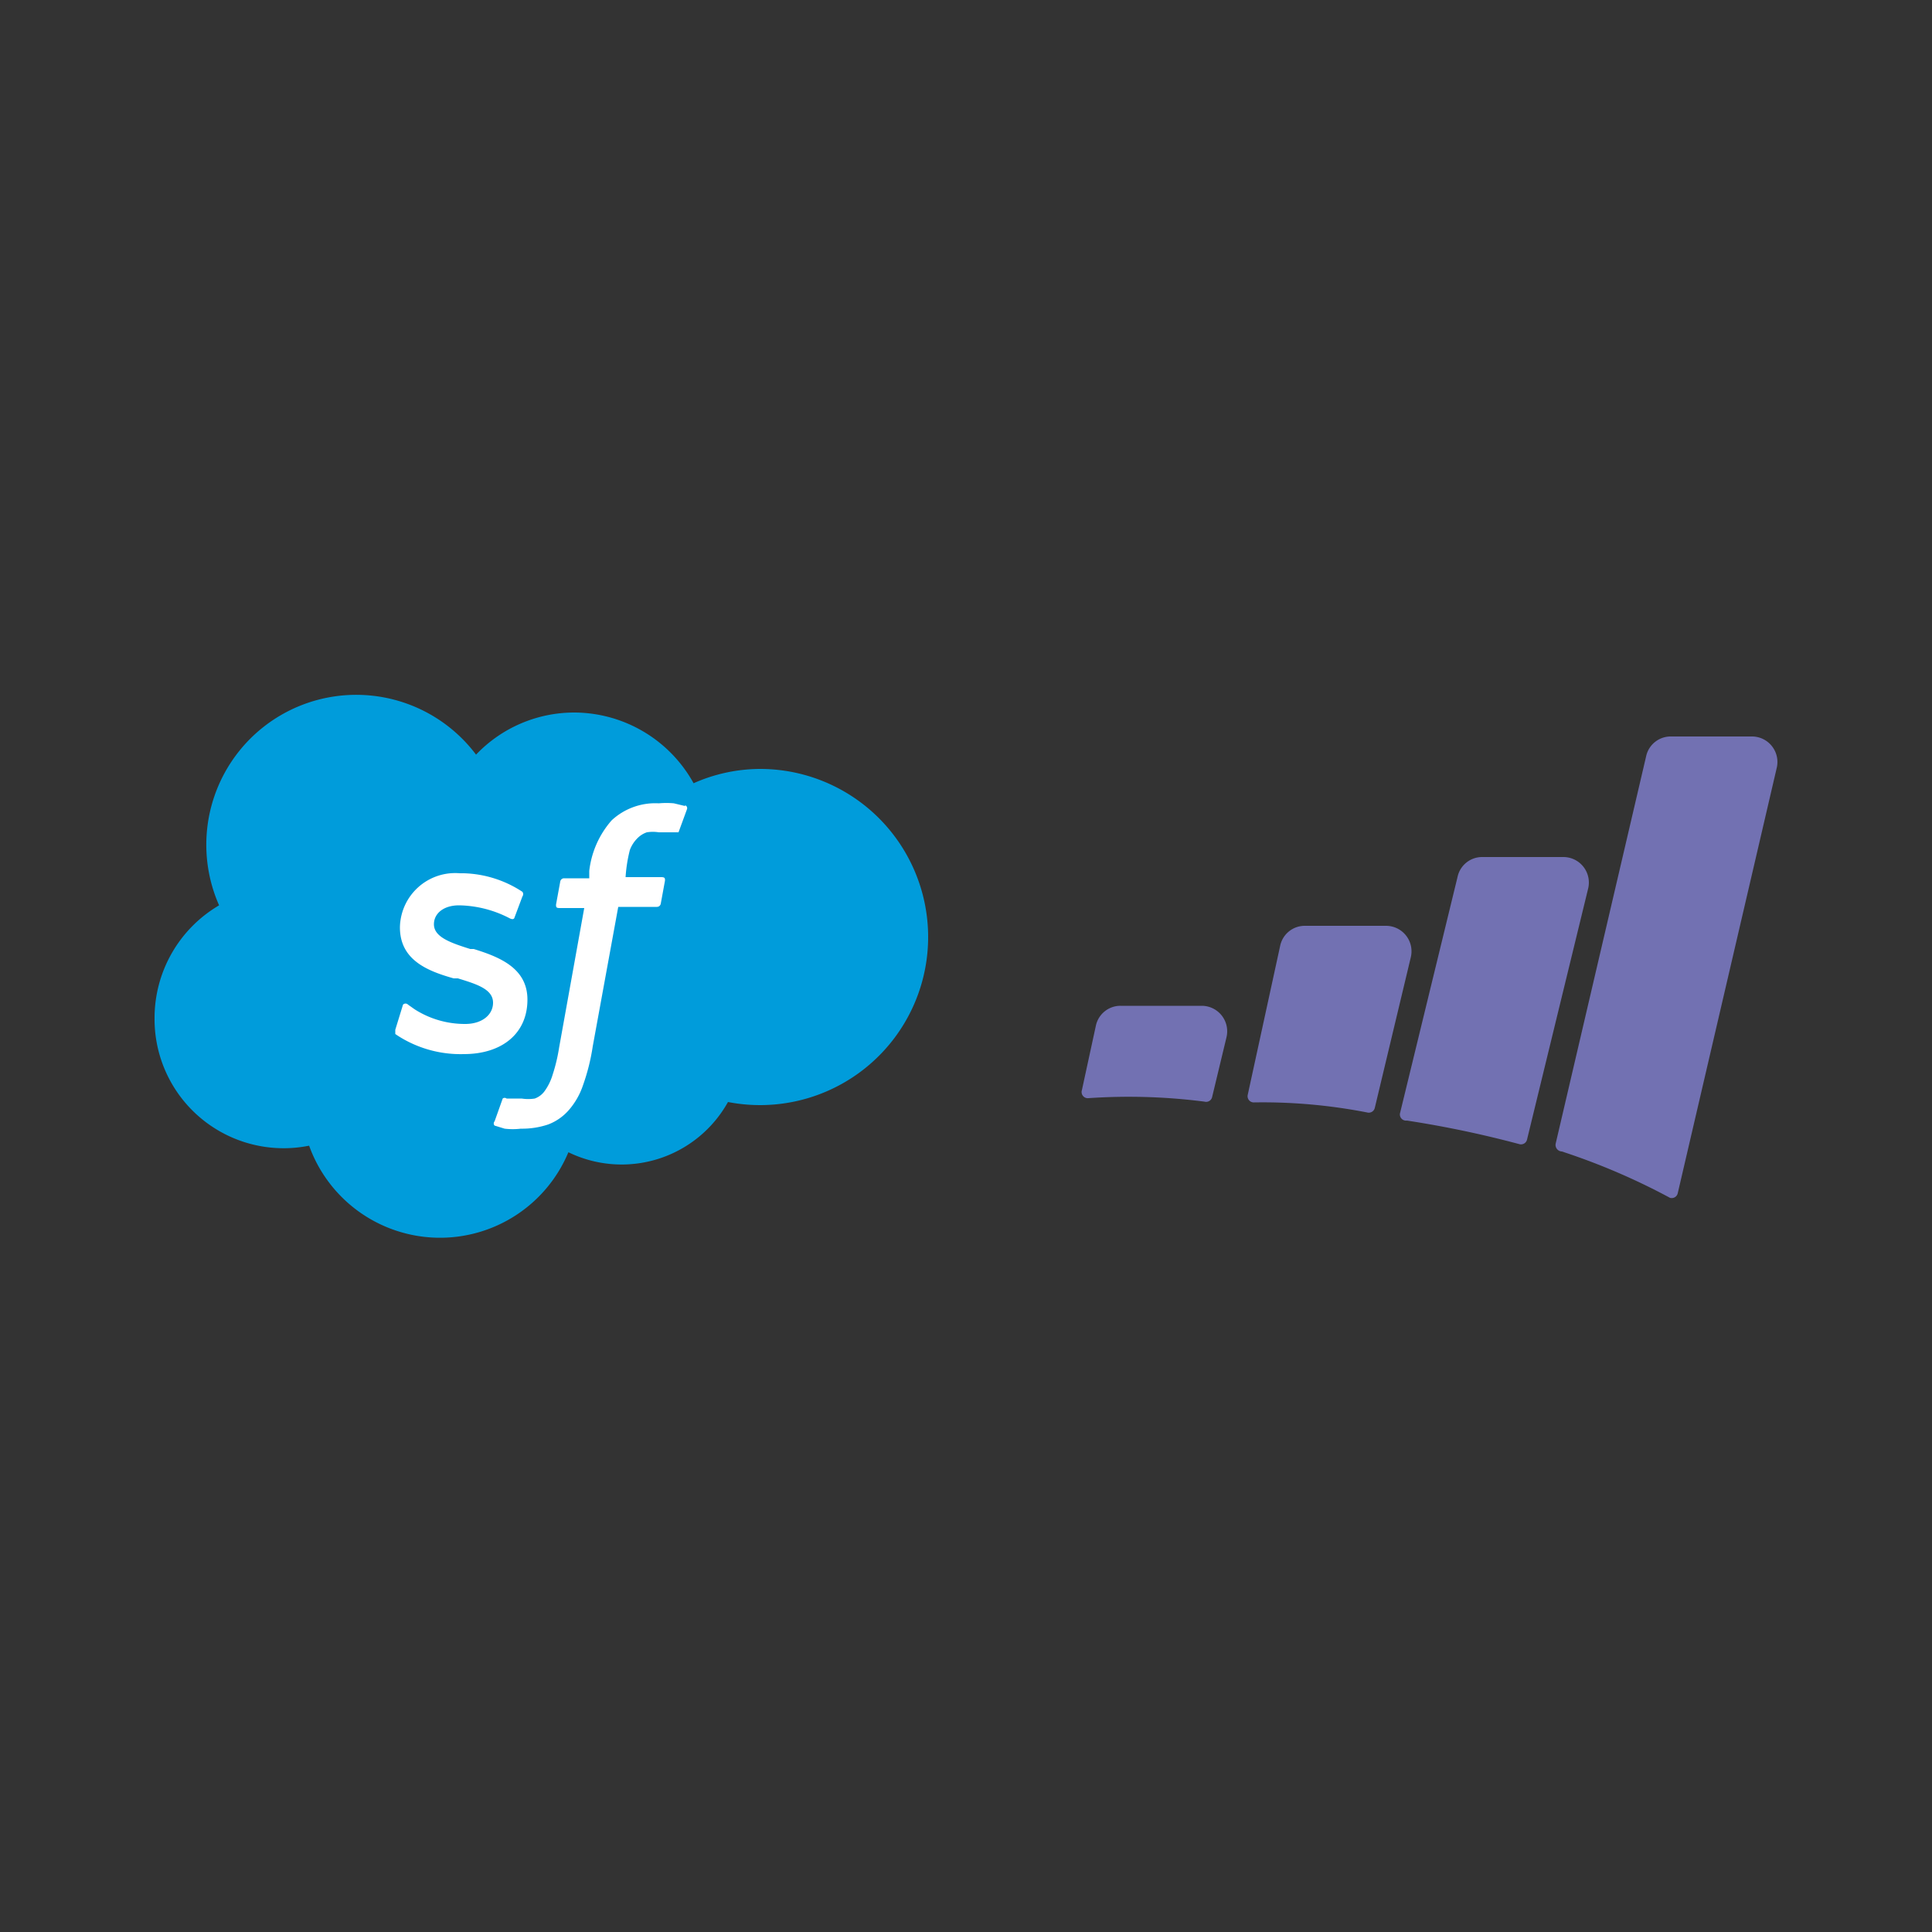 <svg id="Layer_1" data-name="Layer 1" xmlns="http://www.w3.org/2000/svg" viewBox="0 0 50 50"><rect x="0" y="0" width="50" height="50" fill="#333333" stroke="none"/><title>aa</title><path d="M32.46,28.53a14.13,14.13,0,0,1,2.92.26.16.16,0,0,0,.2-.12l.93-3.89a.66.66,0,0,0-.64-.82h-2.1a.65.65,0,0,0-.64.52l-.84,3.86A.16.16,0,0,0,32.46,28.53Z" style="fill:#7271b2"/><path d="M36.41,29a27.17,27.17,0,0,1,2.91.61.16.16,0,0,0,.2-.12L41.1,23a.66.66,0,0,0-.64-.82h-2.1a.65.65,0,0,0-.64.52l-1.49,6.12A.16.16,0,0,0,36.41,29Z" style="fill:#7271b2"/><path d="M40.42,29.8A17.13,17.13,0,0,1,43.22,31a.16.16,0,0,0,.2-.12l2.56-11a.66.66,0,0,0-.64-.82h-2.1a.65.65,0,0,0-.64.52L40.26,29.6A.17.17,0,0,0,40.42,29.8Z" style="fill:#7271b2"/><path d="M28.17,28.42a15.33,15.33,0,0,1,3,.09.16.16,0,0,0,.2-.12l.37-1.54a.66.66,0,0,0-.64-.82H29a.65.65,0,0,0-.64.52L28,28.21A.16.16,0,0,0,28.17,28.42Z" style="fill:#7271b2"/><path id="SVGID" d="M12.32,19.53a3.51,3.51,0,0,1,2.54-1.09,3.54,3.54,0,0,1,3.09,1.83,4.26,4.26,0,0,1,1.74-.37,4.35,4.35,0,1,1-.85,8.62,3.15,3.15,0,0,1-4.13,1.3A3.6,3.6,0,0,1,8,29.65a3.34,3.34,0,0,1-4-3.3,3.38,3.38,0,0,1,1.67-2.92,3.88,3.88,0,0,1,6.65-3.9" style="fill:#009cdb;fill-rule:evenodd"/><path d="M10.23,26.65c0,.08,0,.1,0,.11a2.73,2.73,0,0,0,.28.17,3,3,0,0,0,1.49.35c1,0,1.65-.54,1.65-1.41v0c0-.81-.71-1.1-1.39-1.31l-.09,0c-.51-.16-.94-.31-.94-.64v0c0-.28.25-.49.65-.49a2.93,2.93,0,0,1,1.3.33s.1.06.13,0l.21-.56a.1.1,0,0,0,0-.12A2.9,2.9,0,0,0,12,22.6h-.1A1.43,1.43,0,0,0,10.35,24v0c0,.85.72,1.13,1.39,1.32l.11,0c.49.15.91.28.91.63v0c0,.31-.28.55-.72.55a2.41,2.41,0,0,1-1.31-.38L10.56,26a.09.09,0,0,0-.13,0Z" style="fill:#fff;fill-rule:evenodd"/><path d="M17.73,20.86l-.29-.07a2.16,2.16,0,0,0-.39,0,1.66,1.66,0,0,0-1.22.44,2.39,2.39,0,0,0-.58,1.31l0,.19h-.65a.1.1,0,0,0-.1.08l-.11.6c0,.06,0,.09.09.09h.64l-.65,3.61a4.48,4.48,0,0,1-.17.71,1.42,1.42,0,0,1-.2.41.54.54,0,0,1-.26.2,1.09,1.09,0,0,1-.34,0l-.23,0-.16,0a.08.08,0,0,0-.1,0l-.21.59a.08.08,0,0,0,0,.11l.26.08a1.77,1.77,0,0,0,.42,0,2.11,2.11,0,0,0,.71-.11,1.34,1.34,0,0,0,.53-.37,1.9,1.9,0,0,0,.37-.65,5.35,5.35,0,0,0,.25-1L16,23.47H17a.1.1,0,0,0,.1-.08l.11-.6c0-.06,0-.09-.1-.09h-.92A3.82,3.82,0,0,1,16.3,22a.84.84,0,0,1,.2-.31.63.63,0,0,1,.24-.15,1,1,0,0,1,.31,0l.24,0,.15,0c.09,0,.11,0,.12,0l.22-.6a.08.08,0,0,0-.05-.1" style="fill:#fff;fill-rule:evenodd"/></svg>